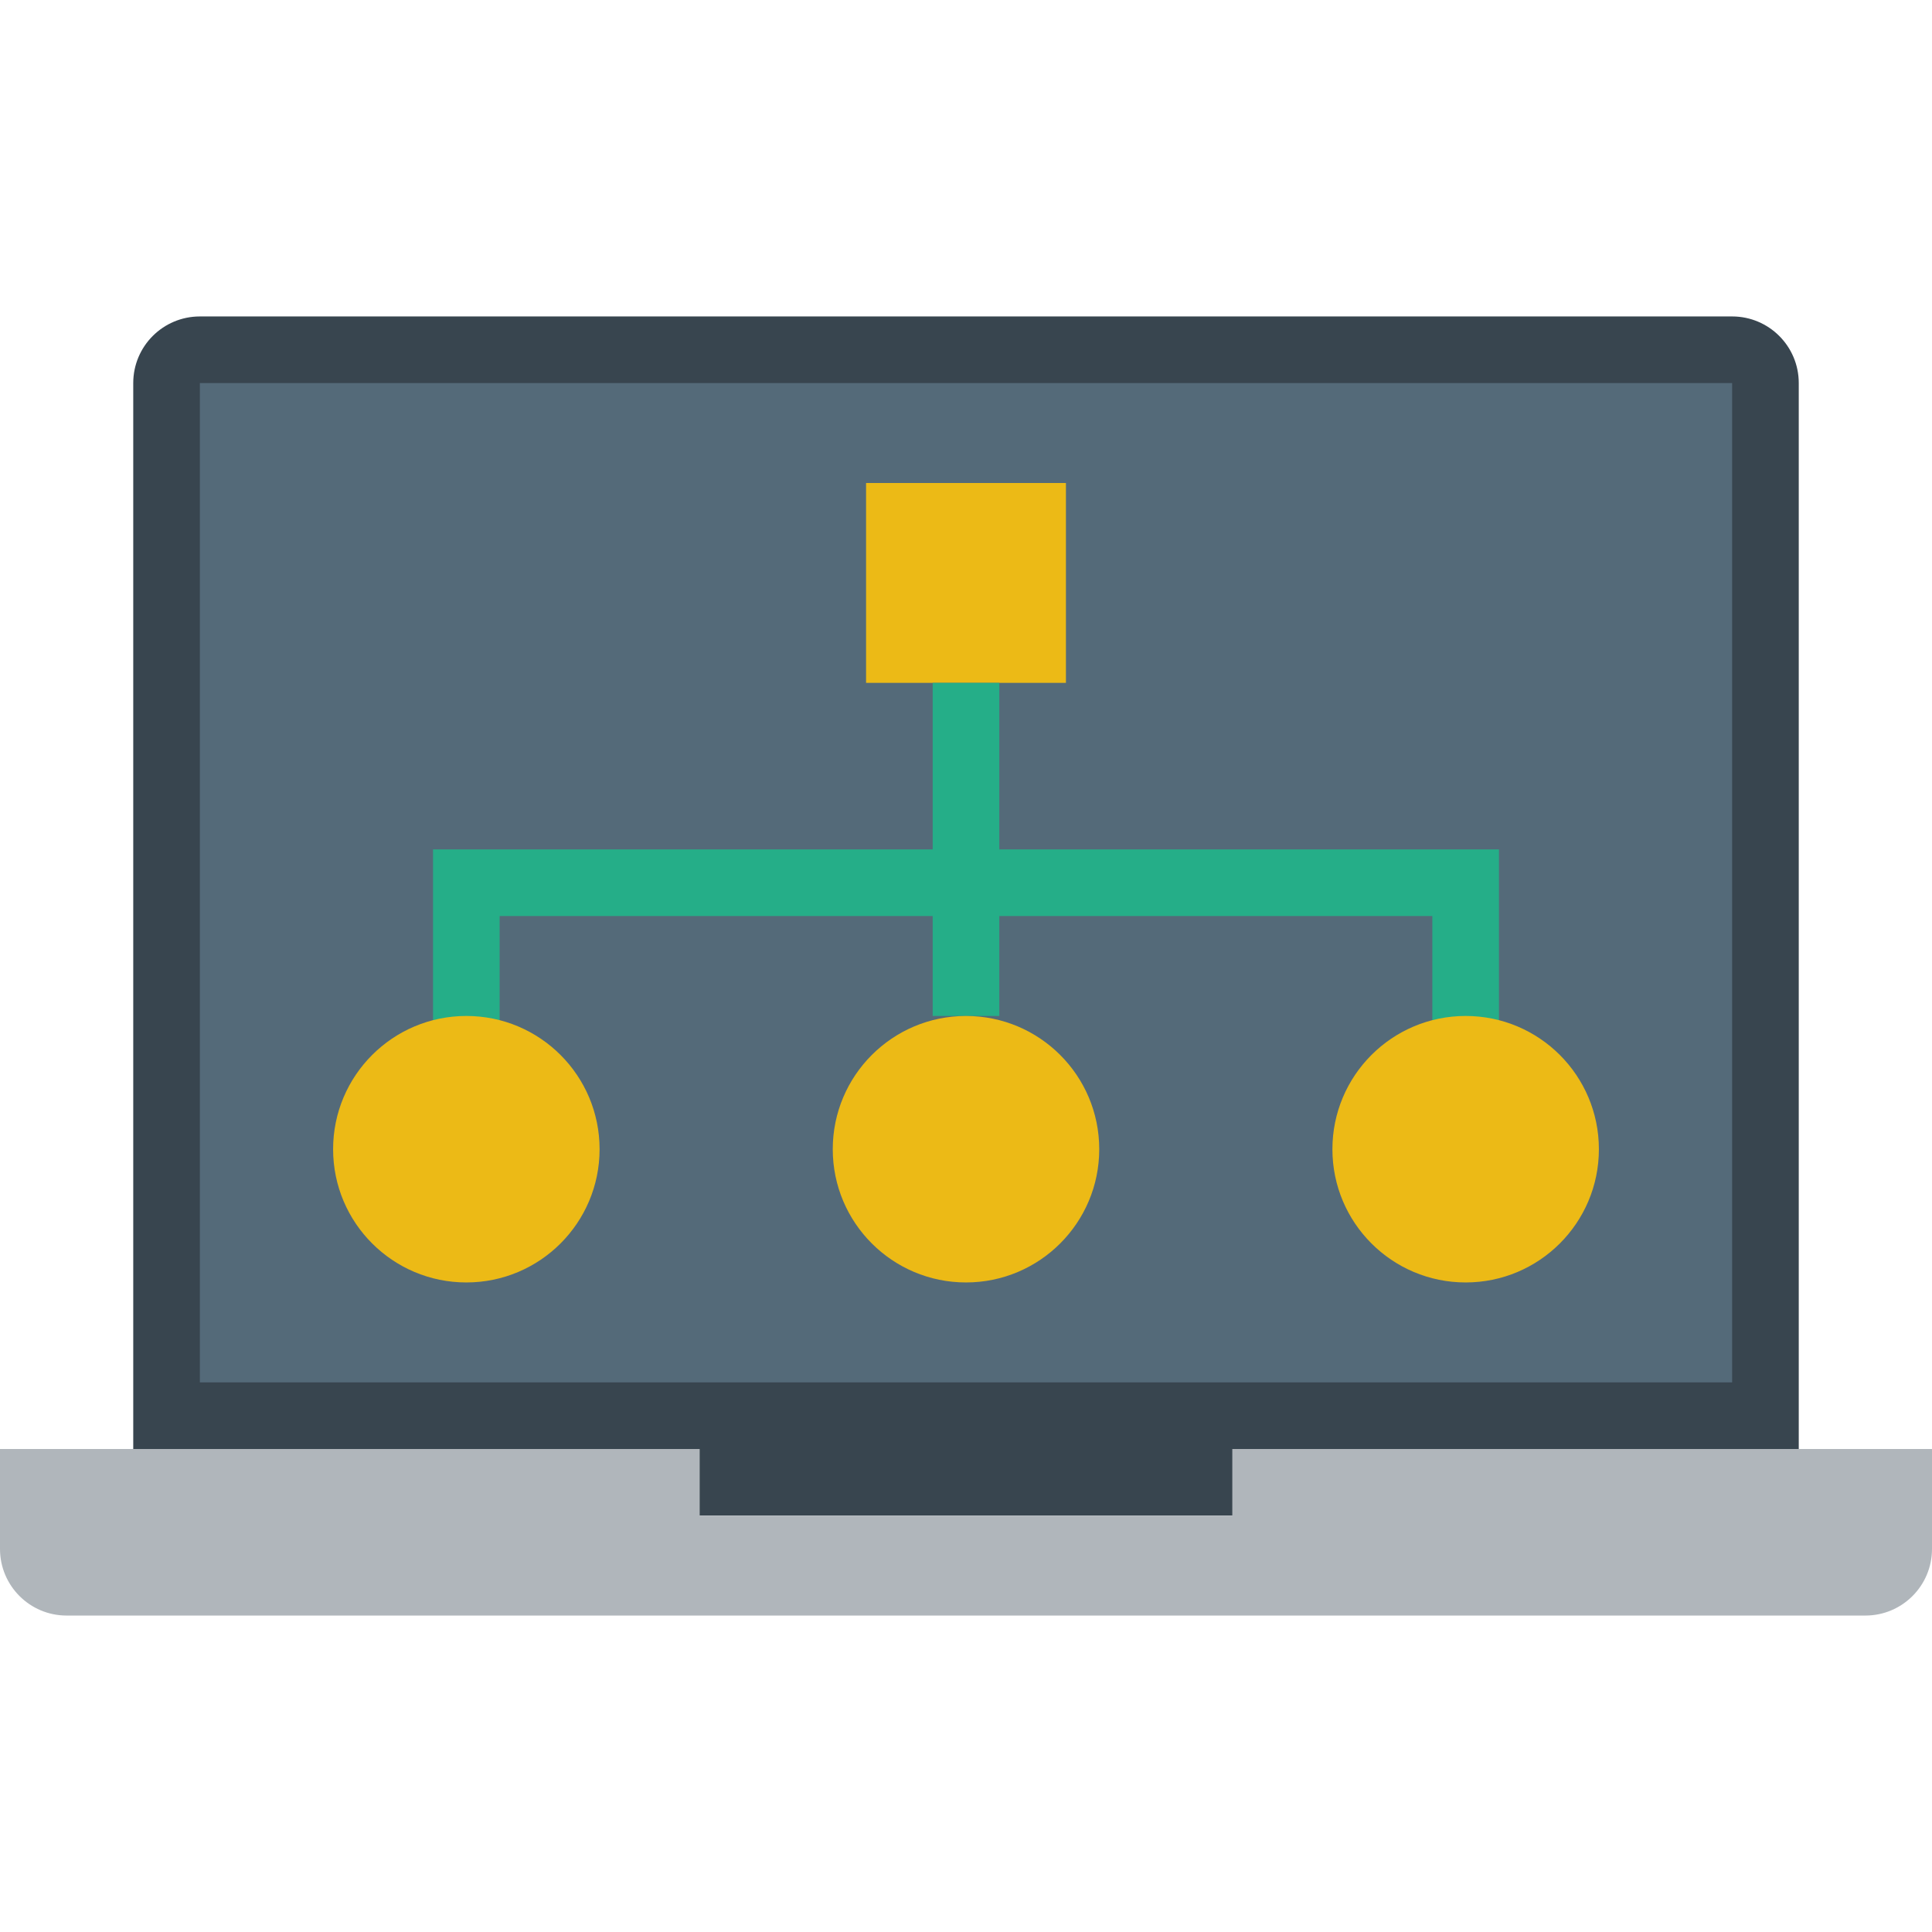 <?xml version="1.0" encoding="iso-8859-1"?>
<!-- Uploaded to: SVG Repo, www.svgrepo.com, Generator: SVG Repo Mixer Tools -->
<svg height="800px" width="800px" version="1.1" id="Layer_1" xmlns="http://www.w3.org/2000/svg" xmlns:xlink="http://www.w3.org/1999/xlink" 
	 viewBox="0 0 512 512" xml:space="preserve">
<g>
	<path style="fill:#38454F;" d="M185.379,384v17.655h141.241V384H476.69V101.517c0-9.754-7.901-17.655-17.655-17.655H52.966
		c-9.754,0-17.655,7.901-17.655,17.655V384H185.379z"/>
	<path style="fill:#B0B6BB;" d="M326.621,384v17.655H185.379V384H0v26.483c0,9.754,7.901,17.655,17.655,17.655h476.69
		c9.754,0,17.655-7.901,17.655-17.655V384H326.621z"/>
	<polygon style="fill:#546A79;" points="52.966,366.345 459.034,366.345 459.034,101.517 52.966,101.517 	"/>
	<polygon style="fill:#ECBA16;" points="229.517,180.966 282.483,180.966 282.483,128 229.517,128 	"/>
	<g>
		<polygon style="fill:#25AE88;" points="247.172,269.241 264.828,269.241 264.828,180.966 247.172,180.966 		"/>
		<polygon style="fill:#25AE88;" points="397.241,275.633 379.586,275.633 379.586,242.759 132.414,242.759 132.414,275.633 
			114.759,275.633 114.759,225.104 397.241,225.104 		"/>
	</g>
	<g>
		<path style="fill:#ECBA16;" d="M158.897,304.552c0,19.5-15.81,35.31-35.31,35.31s-35.31-15.81-35.31-35.31
			c0-19.5,15.81-35.31,35.31-35.31S158.897,285.052,158.897,304.552"/>
		<path style="fill:#ECBA16;" d="M291.31,304.552c0,19.5-15.81,35.31-35.31,35.31s-35.31-15.81-35.31-35.31
			c0-19.5,15.81-35.31,35.31-35.31S291.31,285.052,291.31,304.552"/>
		<path style="fill:#ECBA16;" d="M423.724,304.552c0,19.5-15.81,35.31-35.31,35.31c-19.5,0-35.31-15.81-35.31-35.31
			c0-19.5,15.81-35.31,35.31-35.31C407.914,269.241,423.724,285.052,423.724,304.552"/>
	</g>
</g>
</svg>